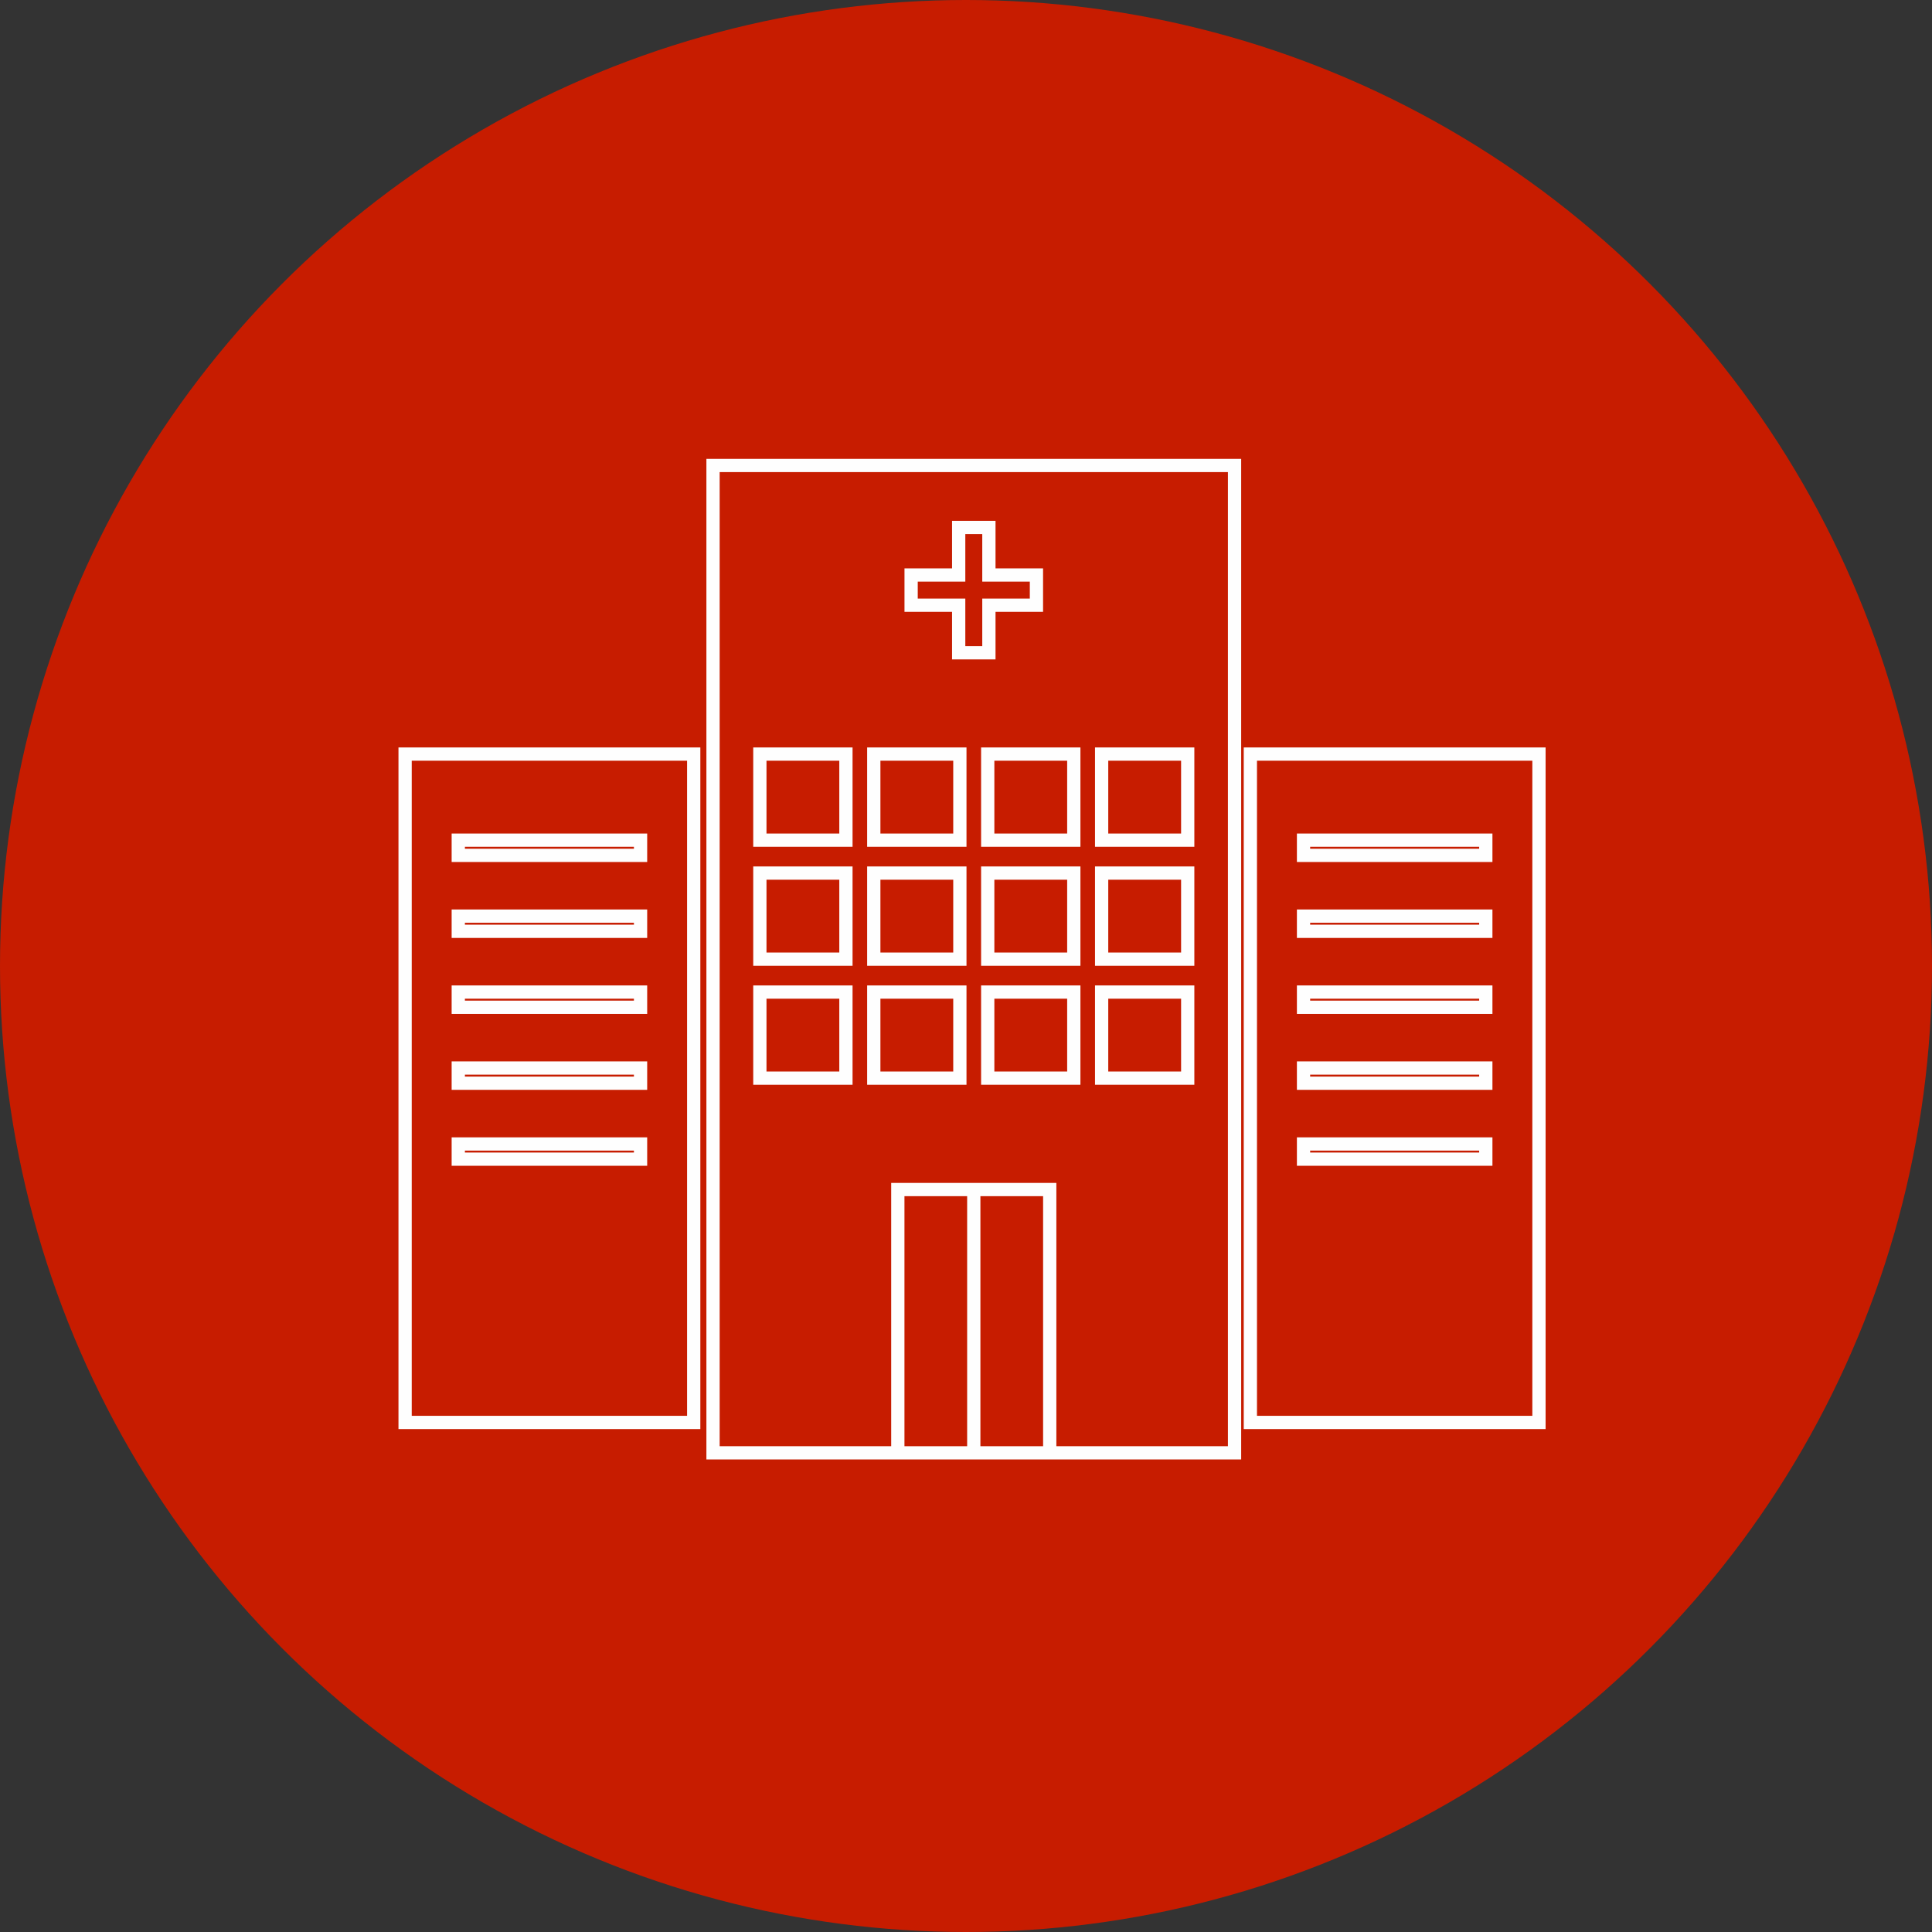 <?xml version="1.0" encoding="UTF-8"?>
<svg width="160px" height="160px" viewBox="0 0 160 160" version="1.1" xmlns="http://www.w3.org/2000/svg" xmlns:xlink="http://www.w3.org/1999/xlink">
    <rect x="0" y="0" width="160" height="160" fill="#333333" stroke="none"/>
    <!-- Generator: Sketch 54.1 (76490) - https://sketchapp.com -->
    <title>群組 19</title>
    <desc>Created with Sketch.</desc>
    <g id="Page-1" stroke="none" stroke-width="1" fill="none" fill-rule="evenodd">
        <g id="畫板" transform="translate(-545, -996)">
            <g id="群組-19" transform="translate(545, 996)">
                <circle id="橢圓形copycopycopycopycopycopycopycopycopycopycopycopycopycopy" fill="#C71C00" fill-rule="nonzero" cx="80" cy="80" r="80"></circle>
                <g id="群組" transform="translate(33, 38)" fill="#FEFEFE">
                    <path d="M0,80.35 L24.999,80.35 L24.999,23.901 L0,23.901 L0,80.35 Z M1.098,79.252 L23.902,79.252 L23.902,24.999 L1.098,24.999 L1.098,79.252 Z" id="Fill-1"></path>
                    <path d="M5.501,32.289 L19.499,32.289 L19.499,32.128 L5.501,32.128 L5.501,32.289 Z M4.403,33.386 L20.597,33.386 L20.597,31.03 L4.403,31.03 L4.403,33.386 Z" id="Fill-2"></path>
                    <path d="M5.501,38.578 L19.499,38.578 L19.499,38.418 L5.501,38.418 L5.501,38.578 Z M4.403,39.676 L20.597,39.676 L20.597,37.32 L4.403,37.32 L4.403,39.676 Z" id="Fill-3"></path>
                    <path d="M5.501,44.868 L19.499,44.868 L19.499,44.708 L5.501,44.708 L5.501,44.868 Z M4.403,45.966 L20.597,45.966 L20.597,43.61 L4.403,43.61 L4.403,45.966 Z" id="Fill-4"></path>
                    <path d="M5.501,51.158 L19.499,51.158 L19.499,50.998 L5.501,50.998 L5.501,51.158 Z M4.403,52.256 L20.597,52.256 L20.597,49.9 L4.403,49.9 L4.403,52.256 Z" id="Fill-5"></path>
                    <path d="M5.501,57.448 L19.499,57.448 L19.499,57.288 L5.501,57.288 L5.501,57.448 Z M4.403,58.545 L20.597,58.545 L20.597,56.19 L4.403,56.19 L4.403,58.545 Z" id="Fill-6"></path>
                    <path d="M70.001,80.35 L95,80.35 L95,23.901 L70.001,23.901 L70.001,80.35 Z M71.098,79.252 L93.902,79.252 L93.902,24.999 L71.098,24.999 L71.098,79.252 Z" id="Fill-7"></path>
                    <path d="M75.501,32.289 L89.499,32.289 L89.499,32.128 L75.501,32.128 L75.501,32.289 Z M74.404,33.386 L90.597,33.386 L90.597,31.03 L74.404,31.03 L74.404,33.386 Z" id="Fill-8"></path>
                    <path d="M75.501,38.578 L89.499,38.578 L89.499,38.418 L75.501,38.418 L75.501,38.578 Z M74.404,39.676 L90.597,39.676 L90.597,37.32 L74.404,37.32 L74.404,39.676 Z" id="Fill-9"></path>
                    <path d="M75.501,44.868 L89.499,44.868 L89.499,44.708 L75.501,44.708 L75.501,44.868 Z M74.404,45.966 L90.597,45.966 L90.597,43.61 L74.404,43.61 L74.404,45.966 Z" id="Fill-10"></path>
                    <path d="M75.501,51.158 L89.499,51.158 L89.499,50.998 L75.501,50.998 L75.501,51.158 Z M74.404,52.256 L90.597,52.256 L90.597,49.9 L74.404,49.9 L74.404,52.256 Z" id="Fill-11"></path>
                    <path d="M75.501,57.448 L89.499,57.448 L89.499,57.288 L75.501,57.288 L75.501,57.448 Z M74.404,58.545 L90.597,58.545 L90.597,56.19 L74.404,56.19 L74.404,58.545 Z" id="Fill-12"></path>
                    <path d="M25.501,82.866 L69.789,82.866 L69.789,-2.84217094e-14 L25.501,-2.84217094e-14 L25.501,82.866 Z M26.599,1.097 L68.691,1.097 L68.691,81.768 L54.483,81.768 L54.483,59.964 L40.805,59.964 L40.805,81.768 L26.599,81.768 L26.599,1.097 Z M48.193,81.769 L53.385,81.769 L53.385,61.062 L48.193,61.062 L48.193,81.769 Z M41.903,81.769 L47.095,81.769 L47.095,61.062 L41.903,61.062 L41.903,81.769 Z" id="Fill-13"></path>
                    <path d="M30.477,31.03 L36.507,31.03 L36.507,24.999 L30.477,24.999 L30.477,31.03 Z M29.379,32.128 L37.605,32.128 L37.605,23.901 L29.379,23.901 L29.379,32.128 Z" id="Fill-14"></path>
                    <path d="M39.912,31.03 L45.943,31.03 L45.943,24.999 L39.912,24.999 L39.912,31.03 Z M38.814,32.128 L47.041,32.128 L47.041,23.901 L38.814,23.901 L38.814,32.128 Z" id="Fill-15"></path>
                    <path d="M49.348,31.03 L55.378,31.03 L55.378,24.999 L49.348,24.999 L49.348,31.03 Z M48.25,32.128 L56.476,32.128 L56.476,23.901 L48.25,23.901 L48.25,32.128 Z" id="Fill-16"></path>
                    <path d="M30.477,40.884 L36.507,40.884 L36.507,34.854 L30.477,34.854 L30.477,40.884 Z M29.379,41.982 L37.605,41.982 L37.605,33.756 L29.379,33.756 L29.379,41.982 Z" id="Fill-17"></path>
                    <path d="M39.912,40.884 L45.943,40.884 L45.943,34.854 L39.912,34.854 L39.912,40.884 Z M38.814,41.982 L47.041,41.982 L47.041,33.756 L38.814,33.756 L38.814,41.982 Z" id="Fill-18"></path>
                    <path d="M49.348,40.884 L55.378,40.884 L55.378,34.854 L49.348,34.854 L49.348,40.884 Z M48.25,41.982 L56.476,41.982 L56.476,33.756 L48.25,33.756 L48.25,41.982 Z" id="Fill-19"></path>
                    <path d="M30.477,50.738 L36.507,50.738 L36.507,44.708 L30.477,44.708 L30.477,50.738 Z M29.379,51.836 L37.605,51.836 L37.605,43.611 L29.379,43.611 L29.379,51.836 Z" id="Fill-20"></path>
                    <path d="M39.912,50.738 L45.943,50.738 L45.943,44.708 L39.912,44.708 L39.912,50.738 Z M38.814,51.836 L47.041,51.836 L47.041,43.611 L38.814,43.611 L38.814,51.836 Z" id="Fill-21"></path>
                    <path d="M49.348,50.738 L55.378,50.738 L55.378,44.708 L49.348,44.708 L49.348,50.738 Z M48.25,51.835 L56.476,51.835 L56.476,43.61 L48.25,43.61 L48.25,51.835 Z" id="Fill-22"></path>
                    <path d="M58.781,31.03 L64.813,31.03 L64.813,24.999 L58.781,24.999 L58.781,31.03 Z M57.684,32.128 L65.91,32.128 L65.91,23.901 L57.684,23.901 L57.684,32.128 Z" id="Fill-23"></path>
                    <path d="M58.781,40.884 L64.813,40.884 L64.813,34.854 L58.781,34.854 L58.781,40.884 Z M57.684,41.982 L65.91,41.982 L65.91,33.756 L57.684,33.756 L57.684,41.982 Z" id="Fill-24"></path>
                    <path d="M58.781,50.738 L64.813,50.738 L64.813,44.708 L58.781,44.708 L58.781,50.738 Z M57.684,51.835 L65.91,51.835 L65.91,43.61 L57.684,43.61 L57.684,51.835 Z" id="Fill-25"></path>
                    <path d="M46.943,10.168 L46.943,6.23 L48.347,6.23 L48.347,10.168 L52.285,10.168 L52.285,11.573 L48.347,11.573 L48.347,15.511 L46.943,15.511 L46.943,11.573 L43.004,11.573 L43.004,10.168 L46.943,10.168 Z M45.845,16.609 L49.445,16.609 L49.445,12.671 L53.382,12.671 L53.382,9.071 L49.445,9.071 L49.445,5.133 L45.845,5.133 L45.845,9.071 L41.906,9.071 L41.906,12.671 L45.845,12.671 L45.845,16.609 Z" id="Fill-26"></path>
                </g>
            </g>
        </g>
    </g>
</svg>